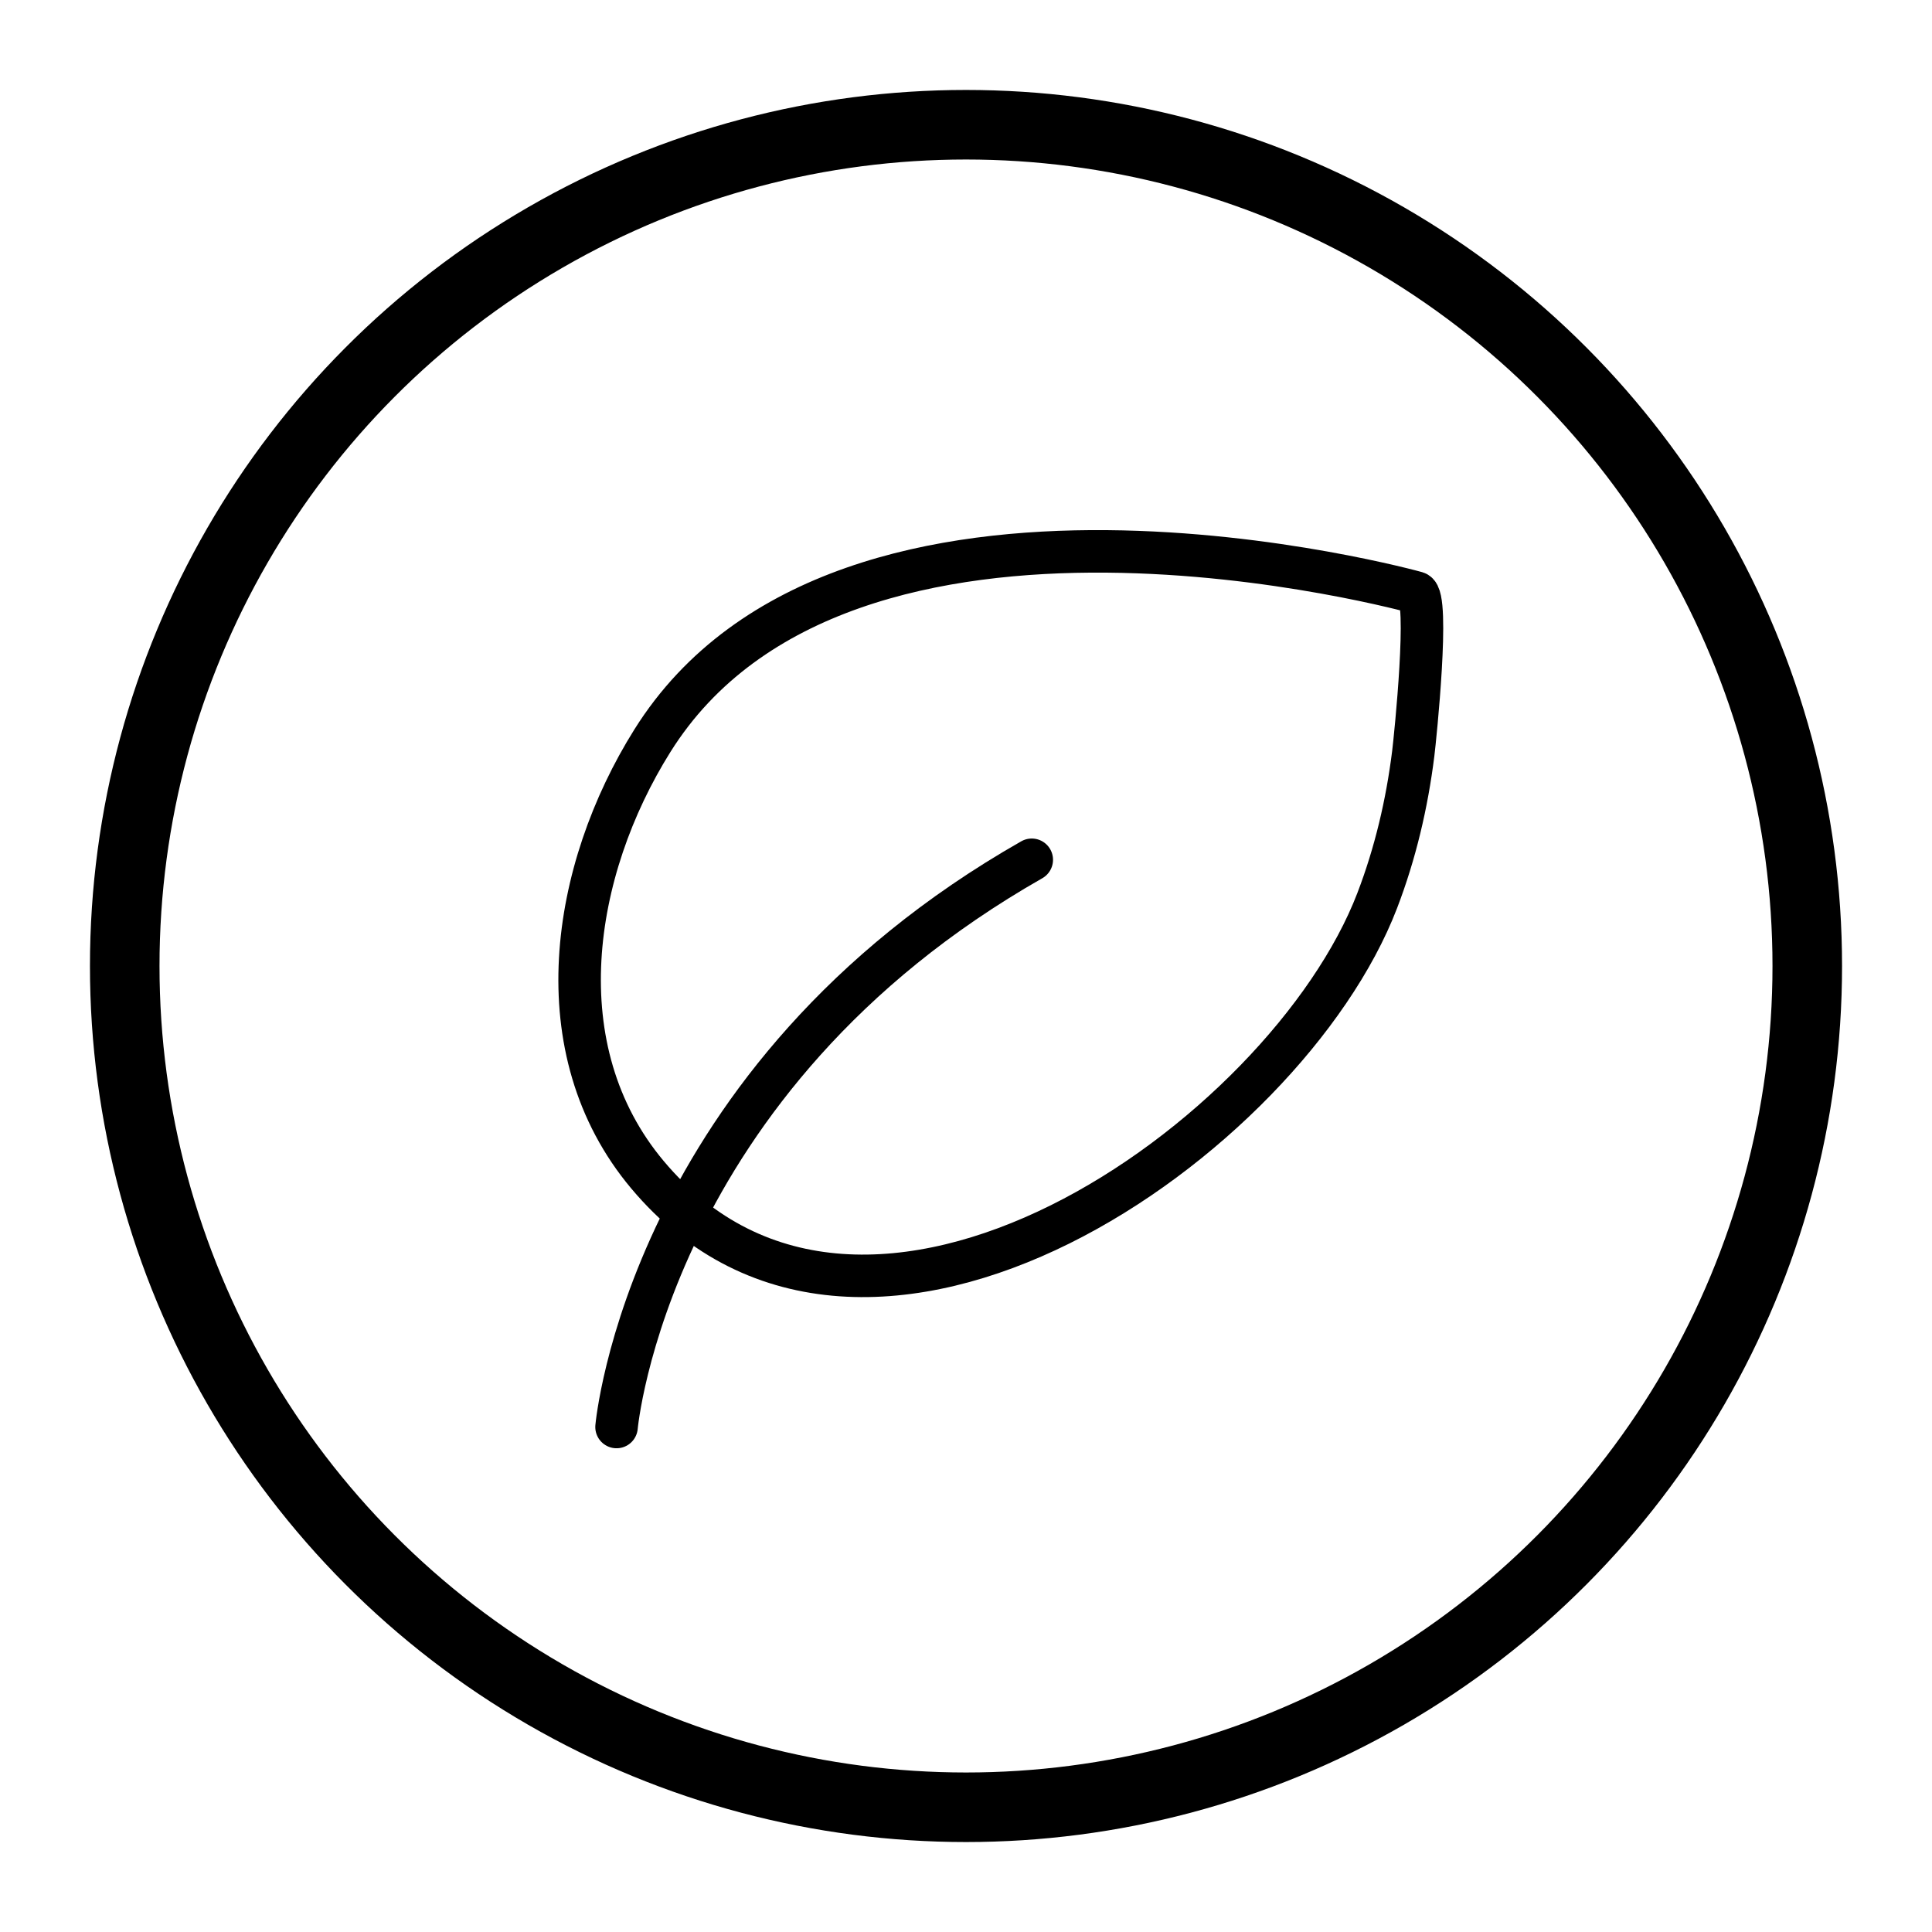 <svg viewBox="0 0 500 500" xmlns="http://www.w3.org/2000/svg" id="Layer_1"><defs><style>.cls-1{stroke-width:11px;}.cls-1,.cls-2{fill:none;stroke:#000;stroke-linecap:round;stroke-linejoin:round;}.cls-2{stroke-width:18px;}</style></defs><circle r="217.72" cy="250" cx="250" class="cls-2"></circle><path d="m159.56,369.31s8-90.17,107.46-146.8" class="cls-1"></path><path d="m366.54,153.36s-147.86-41.2-197.69,38.32c-20.97,33.46-28.47,79.97-1.27,112.36,56.48,67.26,165.22-9.36,188.84-70.96,4.69-12.23,7.71-25.07,9.33-38.07.52-4.19,4.27-40.68.8-41.65Z" class="cls-1"></path></svg>